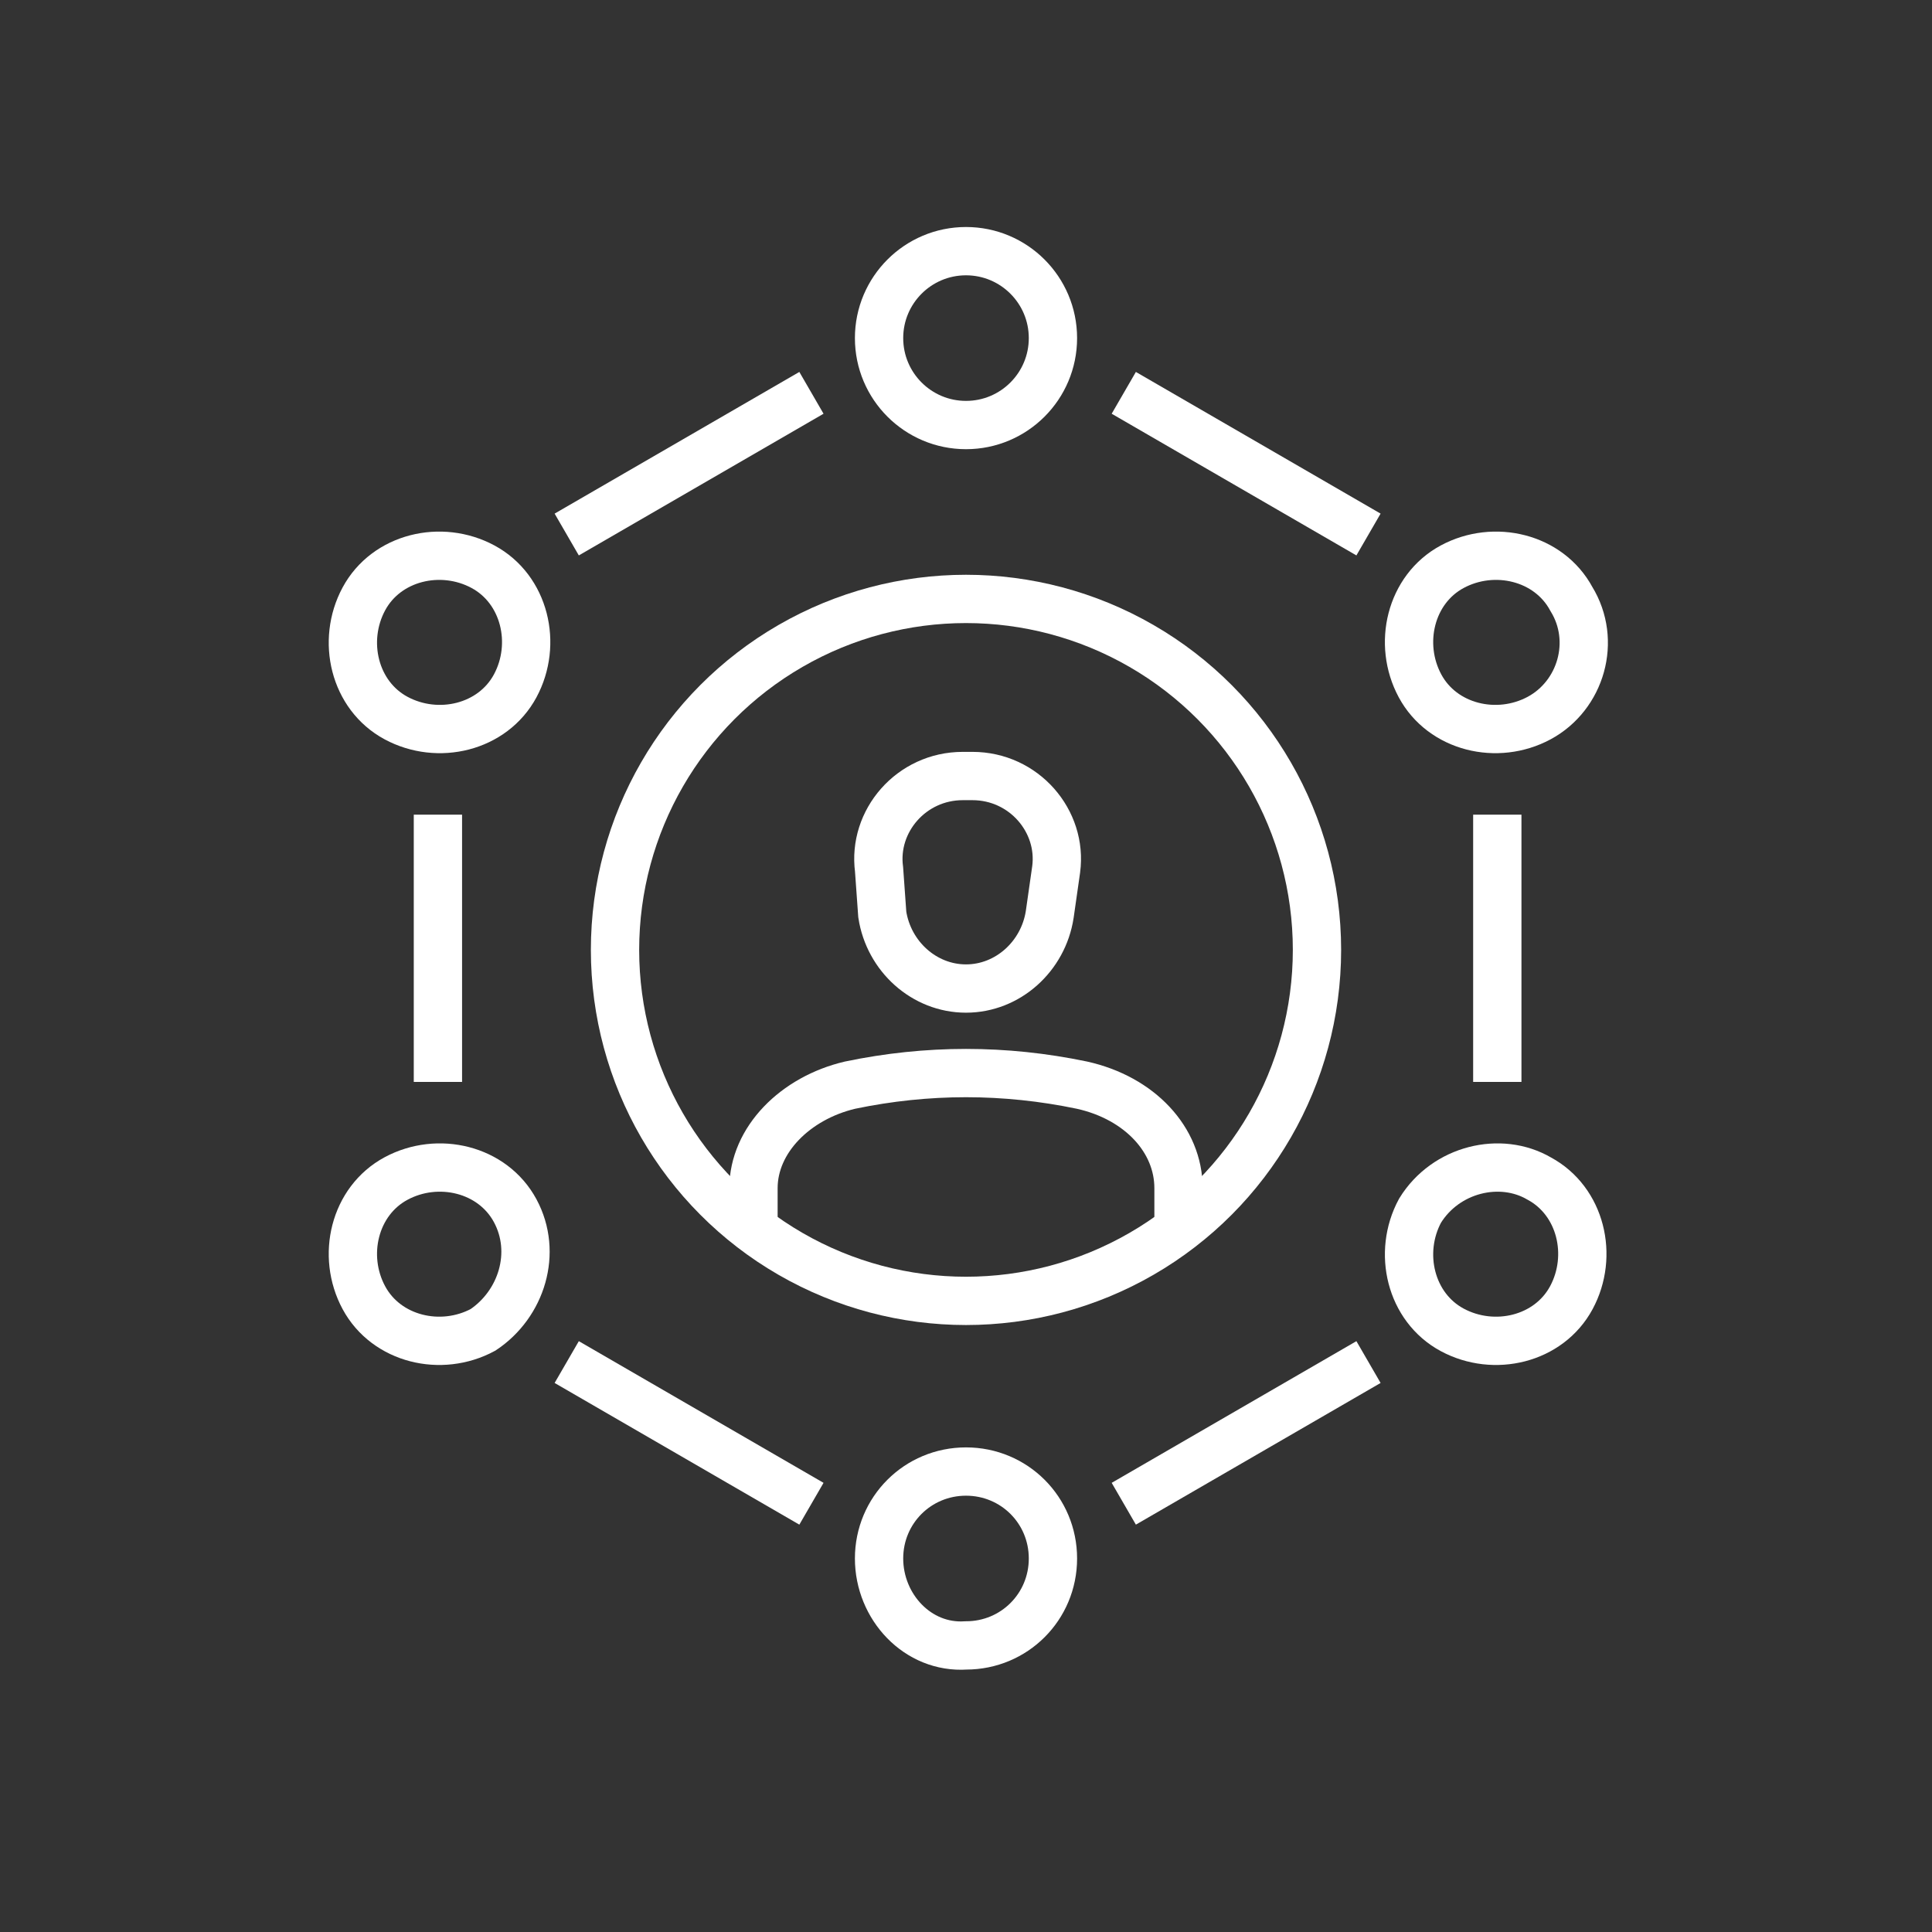 <?xml version="1.0" encoding="UTF-8"?>
<svg xmlns="http://www.w3.org/2000/svg" xmlns:xlink="http://www.w3.org/1999/xlink" version="1.1" x="0px" y="0px" viewBox="0 0 60 60" style="enable-background:new 0 0 60 60;" xml:space="preserve">
<rect x="0" y="0" width="60" height="60" fill="#333333" stroke="none"/>
<style type="text/css">
	.st0{display:none;}
	.st1{display:inline;}
	.st2{fill:#2C2865;}
	.st3{fill:none;stroke:#000000;stroke-linejoin:round;stroke-miterlimit:10;}
	.st4{fill:none;stroke:#000000;stroke-width:1;stroke-linejoin:round;stroke-miterlimit:9.999;}
	.st5{fill:none;stroke:#000000;stroke-width:1;stroke-linejoin:round;stroke-miterlimit:10;}
	.st6{fill:none;stroke:#000000;stroke-width:1;stroke-linejoin:round;stroke-miterlimit:10;}
	.st7{fill:#3B383F;}
	.st8{fill:none;stroke:#000000;stroke-width:1;stroke-linejoin:round;stroke-miterlimit:10.001;}
	.st9{fill:none;stroke:#000000;stroke-linejoin:round;stroke-miterlimit:9.999;}
	.st10{fill:none;stroke:#000000;stroke-width:1;stroke-linejoin:round;stroke-miterlimit:10;}
	.st11{fill:none;stroke:#000000;stroke-linejoin:round;stroke-miterlimit:10;}
	.st12{fill:none;stroke:#000000;stroke-linejoin:round;stroke-miterlimit:10;}
	.st13{fill:#FFFFFF;}
	.st14{fill:none;stroke:#FFFFFF;stroke-linecap:square;stroke-linejoin:round;stroke-miterlimit:10;}
	.st15{fill:none;stroke:#FFFFFF;stroke-linejoin:round;stroke-miterlimit:10;}
	.st16{fill:none;stroke:#FFFFFF;stroke-miterlimit:10;}
	.st17{fill:none;stroke:#FFFFFF;stroke-width:1;stroke-linejoin:round;stroke-miterlimit:10;}
	.st18{fill:none;stroke:#FFFFFF;stroke-linecap:round;stroke-linejoin:round;stroke-miterlimit:10;}
	.st19{fill:none;stroke:#FFFFFF;stroke-linejoin:round;stroke-miterlimit:10;stroke-dasharray:1;}
	.st20{display:inline;fill:#FFFFFF;}
	.st21{fill:none;stroke:#8C92AB;stroke-miterlimit:10;}
	.st22{fill:none;stroke:#FCFCFC;stroke-miterlimit:10;}
	.st23{fill:none;stroke:#FAFAFC;stroke-width:1.5;stroke-miterlimit:10;}
	.st24{fill:none;stroke:#8C92AB;stroke-width:1.5;stroke-miterlimit:10;}
	.st25{fill:none;stroke:#FFFFFF;stroke-width:1.5;stroke-miterlimit:10;}
</style>
<g id="Layer_6_00000130641096399817527220000014224966791648953761_" class="st0">
</g>
<g id="Layer_1" class="st0">
</g>
<g id="Layer_2" class="st0">
</g>
<g id="Layer_3_00000014609270889580606680000011037921289062313129_" class="st0">
</g>
<g id="Layer_4_00000114792534410439667190000009207635055358792359_" class="st0">
</g>
<g id="Layer_5_00000089568476500649856730000011250102794995142033_" class="st0">
</g>
<g id="Layer_7_00000145756465117989017860000016200525520422504336_" class="st0">
</g>
<g id="Layer_8_00000044157417326253012700000013455700596537814455_" class="st0">
</g>
<g id="Layer_9_00000047027316157197916220000002090928907848784303_" class="st0">
</g>
<g id="Layer_10_00000074436740275239203540000004631190820976848777_" class="st0">
</g>
<g id="Layer_11_00000038375408697317802400000009748873110457223103_">
	<g>
		<g>
			<g>
				<g>
					<path class="st25" d="M29.9,24.1h0.3c1.6,0,2.8,1.4,2.6,2.9l-0.2,1.4c-0.2,1.3-1.3,2.3-2.6,2.3l0,0c-1.3,0-2.4-1-2.6-2.3       L27.3,27C27.1,25.5,28.3,24.1,29.9,24.1z"></path>
				</g>
			</g>
			<g>
				<path class="st25" d="M36.6,38.2v-1.3c0-1.5-1.2-2.8-3-3.2l0,0c-2.4-0.5-4.8-0.5-7.2,0l0,0c-1.7,0.4-3,1.7-3,3.2v1.3"></path>
			</g>
			<circle class="st25" cx="30" cy="29.5" r="10.9"></circle>
		</g>
		<circle class="st25" cx="30" cy="10.5" r="2.7"></circle>
		<line class="st25" x1="34.9" y1="46.7" x2="42.5" y2="42.3"></line>
		<line class="st25" x1="17.6" y1="42.3" x2="25.2" y2="46.7"></line>
		<line class="st25" x1="13.6" y1="25.3" x2="13.6" y2="33.6"></line>
		<line class="st25" x1="25.2" y1="12.2" x2="17.6" y2="16.6"></line>
		<line class="st25" x1="42.5" y1="16.6" x2="34.9" y2="12.2"></line>
		<line class="st25" x1="46.5" y1="33.6" x2="46.5" y2="25.3"></line>
		<path class="st25" d="M27.3,48.4c0-1.5,1.2-2.7,2.7-2.7c1.5,0,2.7,1.2,2.7,2.7c0,1.5-1.2,2.7-2.7,2.7    C28.5,51.2,27.3,49.9,27.3,48.4z"></path>
		<path class="st25" d="M15,41.3c-1.3,0.7-3,0.3-3.7-1c-0.7-1.3-0.3-3,1-3.7c1.3-0.7,3-0.3,3.7,1C16.7,38.9,16.2,40.5,15,41.3z"></path>
		<path class="st25" d="M47.8,22.3c-1.3,0.7-3,0.3-3.7-1c-0.7-1.3-0.3-3,1-3.7c1.3-0.7,3-0.3,3.7,1C49.6,19.9,49.1,21.6,47.8,22.3z"></path>
		<path class="st25" d="M47.8,36.6c1.3,0.7,1.7,2.4,1,3.7c-0.7,1.3-2.4,1.7-3.7,1c-1.3-0.7-1.7-2.4-1-3.7    C44.9,36.3,46.6,35.9,47.8,36.6z"></path>
		<path class="st25" d="M15,17.6c1.3,0.7,1.7,2.4,1,3.7c-0.7,1.3-2.4,1.7-3.7,1c-1.3-0.7-1.7-2.4-1-3.7C12,17.3,13.7,16.9,15,17.6z"></path>
	</g>
</g>
</svg>
